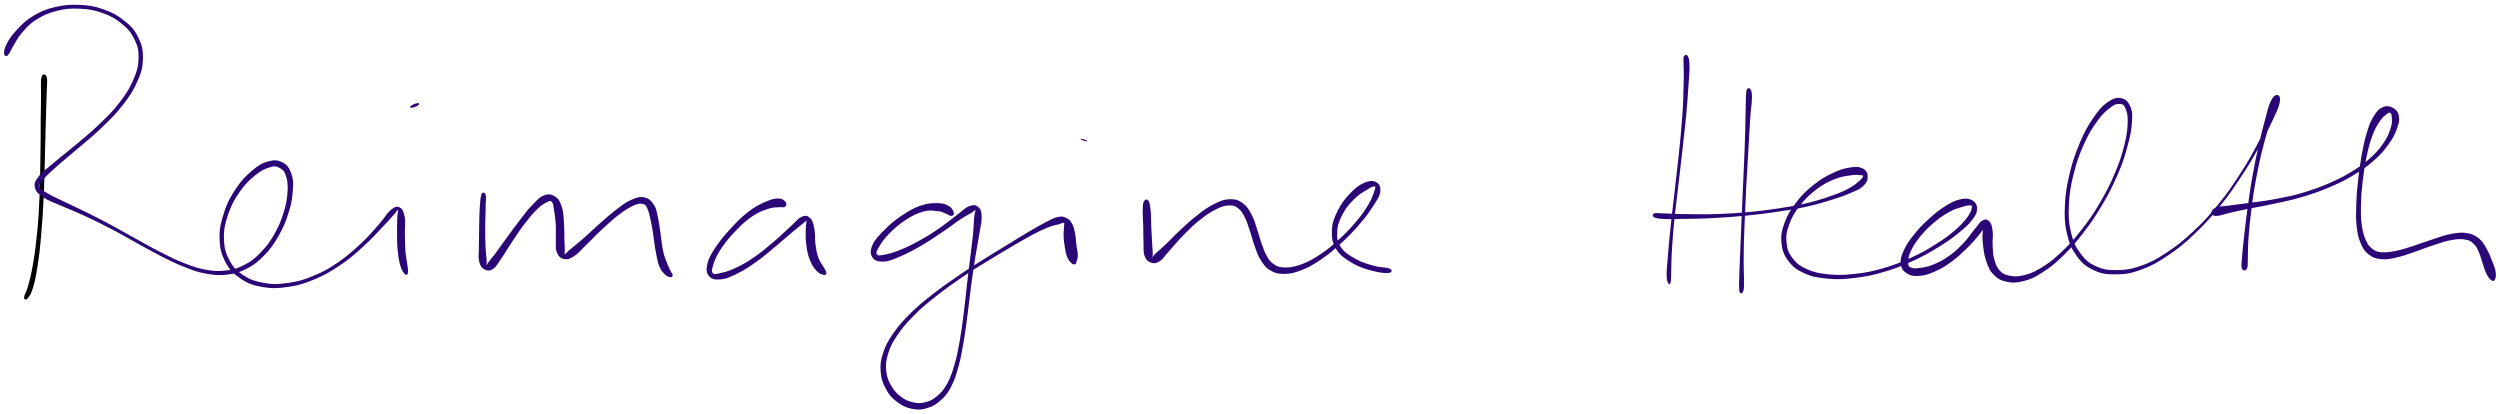 <svg xmlns="http://www.w3.org/2000/svg" id="canvas" viewBox="0 0 1780.7 294.9"><defs><style>      .cls-1 {        fill: #2a0676;        stroke-width: 0px;      }      .cls-2 {        fill: #000;        stroke: #000;      }    </style></defs><path class="cls-2" d="M30,55.3c-.6,2-.2,4.3-.3,10.2,0,5.8,0,10-.2,19,0,9,0,15.1-.2,26.1-.2,10.9-.1,17.5-.6,28.6-.5,11.1-.8,17.2-1.8,27.1s-1.7,15-3,22.5c-1.3,7.6-2.3,10.9-3.5,15.4-1.2,4.5-2.5,5.6-2.7,7.2-.2,1.6.6,2,1.7.7,1.1-1.3,2.2-2.6,3.6-7.2,1.4-4.6,2.1-8.1,3.3-15.8,1.2-7.7,1.8-12.8,2.6-22.8.9-10,1.2-16,1.8-27.2.5-11.2.5-17.7.8-28.7.3-11,.4-17,.7-26.1.2-9,.5-13.2.6-19,.1-5.8.6-8.1,0-10.2s-2.2-2.1-2.8,0"></path><path class="cls-1" d="M5.8,38.9c1.3-1,1.7-3,3.6-6.1,2-3.1,2.9-5.5,6.1-9.3,3.3-3.7,5.2-6.3,10.2-9.4,4.9-3.1,8.3-4.7,14.5-6.3,6.2-1.6,10-1.9,16.5-1.6,6.5.3,10.1.9,16.1,3,6,2.1,9.2,3.9,13.8,7.6,4.6,3.7,6.7,6.2,9.1,11.1,2.4,4.9,3.1,7.6,3,13.3s-.8,8.8-3.5,15.1c-2.7,6.3-4.9,10-9.9,16.5-5,6.6-8.7,10-15.2,16.3-6.5,6.2-10.8,9.5-17.2,14.9-6.5,5.5-10.1,8.1-15.2,12.5-5.1,4.3-7.6,5.7-10.2,9.2-2.6,3.5-3.4,5.1-2.6,8.1.7,3,2.6,4.4,6.2,6.9,3.7,2.5,6.4,3.2,12.1,5.7,5.7,2.5,9.4,3.8,16.3,7,6.9,3.2,11,5.1,18.2,8.9,7.3,3.7,10.9,5.9,18.1,9.9,7.2,3.9,10.8,6.1,17.8,9.7,7,3.5,10.5,5.4,17.1,8,6.6,2.6,9.7,3.9,16,5,6.3,1.1,9.4,1.4,15.3.7,5.8-.7,8.7-1.6,13.9-4.3,5.2-2.7,7.7-4.7,12.2-9.3,4.5-4.6,6.8-7.8,10.2-13.7,3.4-6,5-9.7,7-16,2.1-6.4,2.8-10,3.2-15.8.5-5.7.5-8.7-1-12.9-1.5-4.2-3.1-6.3-6.4-8-3.3-1.7-5.9-1.8-10.2-.6-4.4,1.2-7.1,2.9-11.7,6.8-4.6,4-7.4,6.9-11.4,12.9-3.9,6-6.1,9.9-8.3,17-2.3,7.1-3.3,11.4-3.1,18.4.2,7,1.2,10.9,4.2,16.6,3,5.7,5.7,8.4,11,11.9,5.4,3.6,8.9,4.7,15.7,5.9,6.8,1.1,10.9.9,18.3-.2,7.4-1.1,11.4-2.4,18.8-5.5,7.3-3.1,11-5.3,17.9-9.9,6.8-4.6,10.4-7.8,16.3-13.2,6-5.4,9.1-9,13.6-13.7,4.5-4.7,6.6-7.1,8.8-9.6,2.3-2.5,2.1-3.3,2.5-2.8.4.4-.4,1.7-.5,5-.1,3.3-.2,6.6-.2,11.4,0,4.8,0,8.1.5,12.8.5,4.7.9,7.3,1.9,10.6,1,3.3,2.1,4.7,3.1,5.8,1.1,1,1.9.7,2.2-.7.4-1.4,0-2.9-.4-6.1-.4-3.2-1-5.5-1.4-10-.3-4.5-.2-7.6-.3-12.4-.1-4.8.6-8.1-.2-11.8-.8-3.7-1.6-5.6-3.6-6.5-2-.9-3.4-.5-6.3,1.9-3,2.5-4.2,5.5-8.5,10.3-4.3,4.8-7.2,8.5-13,13.8-5.8,5.4-9.3,8.5-15.9,13.1-6.7,4.5-10.3,6.7-17.5,9.6-7.1,3-11,4.1-18.1,5.1-7.1,1-11,1.2-17.4,0s-9.6-2.2-14.5-5.4c-4.9-3.2-7.3-5.6-10-10.8-2.8-5.2-3.7-8.8-3.9-15.3-.2-6.5.8-10.6,3-17.3,2.3-6.7,4.4-10.5,8.2-16,3.9-5.6,6.8-8.3,11-11.8,4.3-3.5,6.9-4.6,10.4-5.7,3.5-1.1,4.7-.8,7,.4,2.3,1.2,3.4,2.1,4.5,5.5,1.2,3.4,1.5,6.1,1.2,11.3-.3,5.3-.9,8.9-2.8,15-1.9,6.1-3.4,9.7-6.6,15.4-3.3,5.7-5.5,8.7-9.8,13.1-4.2,4.4-6.5,6.1-11.4,8.7-4.8,2.5-7.4,3.3-12.8,4-5.4.7-8.4.6-14.3-.4-6-1-9-2.1-15.5-4.6-6.5-2.5-10-4.3-16.9-7.8-6.9-3.5-10.5-5.7-17.7-9.6-7.1-3.9-10.8-6.1-18-10-7.2-3.9-11.3-5.9-18.1-9.3-6.8-3.4-10.5-4.9-16-7.6-5.5-2.7-8.1-3.8-11.4-5.8-3.3-2-4.4-2.4-5-4.2-.6-1.8-.3-2.1,1.9-5,2.2-2.8,4.5-4.7,9.3-9.1s8.5-7.2,14.9-12.7c6.5-5.6,10.8-8.8,17.3-15.1,6.6-6.3,10.3-9.8,15.5-16.5,5.2-6.7,7.6-10.4,10.5-17,2.9-6.6,3.8-10,3.9-16.2.1-6.2-.6-9.4-3.2-14.8-2.6-5.4-5-8.1-10-12.1-5-4-8.4-5.8-14.8-8.1-6.4-2.3-10.2-2.9-17-3.2-6.9-.3-10.8,0-17.4,1.5-6.6,1.5-10.3,3.1-15.7,6.3-5.4,3.2-7.8,5.8-11.5,9.7-3.7,3.9-5.3,6.3-7.2,9.8-1.9,3.4-2.2,5.7-2.1,7.4.1,1.7,1.5,2.2,2.8,1.2"></path><path class="cls-1" d="M297.6,75.2c.9-.6,1.1-1.3.8-1.6-.3-.3-1.3-.1-2.2.1-.9.2-1.6.5-2.4,1-.8.5-1.6,1-1.7,1.4,0,.4.5.8,1.6.6,1.1-.2,3-.9,3.9-1.5"></path><path class="cls-1" d="M343,138.6c-.9,1.8-.9,4.8-1.3,9.3-.3,4.5-.3,7.8-.4,13.4-.1,5.5-.2,9.3-.2,14.3s-.6,7.4.2,10.7c.8,3.2,1.8,4.5,3.7,5.5,2,1.1,3.6,1.4,6-.1,2.4-1.5,3.4-3.7,6.1-7.6,2.7-3.9,4.3-6.9,7.6-11.8,3.3-4.9,5.3-8.1,8.9-12.8,3.6-4.7,5.8-7.4,9-10.5,3.2-3.1,5.1-4.1,7.2-5.1,2.1-1,2.3-1.1,3.3,0,1,1.1,1,2.4,1.5,5.4.5,3,.9,5.5,1.2,9.7.3,4.2,0,7.1.1,11.2.2,4.2-.5,6.6.7,9.5,1.2,2.9,2.6,4.3,5.1,4.8s4.1,0,7.3-2.1c3.2-2,4.7-4.3,8.7-8.1,4-3.8,6.6-6.8,11.3-11.1,4.7-4.3,7.6-7.1,12-10.4,4.4-3.3,6.8-4.8,10.1-6.3,3.4-1.5,4.8-1.7,6.8-1.2,2,.5,2.2,1,3.3,3.5s1.5,4.7,2.4,8.7c.9,4,1.2,6.7,1.9,11.3.7,4.6.9,7.4,1.8,11.6.8,4.2,1.1,6.4,2.4,9.5s2.5,4.3,4.2,5.8c1.6,1.5,2.8,1.7,3.9,1.7,1,0,1.4-.6,1.3-1.5,0-.9-.7-1.3-1.5-3-.8-1.7-1.3-2.6-2.4-5.3-1-2.7-1.9-4.4-2.8-8.4-.9-3.9-1-6.8-1.7-11.3-.7-4.6-.9-7.3-1.8-11.7-1-4.3-1-7-3-10.1s-3.6-4.7-6.9-5.5c-3.3-.7-5.5,0-9.5,1.8-4.1,1.8-6.2,3.6-10.8,7.1s-7.6,6.3-12.4,10.5c-4.8,4.2-7.6,7.1-11.7,10.6-4.1,3.6-6.2,5.1-8.7,7.2-2.5,2.1-2.9,3-3.6,3.1-.7,0,0-.5,0-2.7,0-2.2-.2-4.4-.3-8.4-.1-4,0-7-.3-11.5-.4-4.4-.3-7.2-1.5-10.8-1.2-3.6-2-5.6-4.5-7.3-2.4-1.7-4.5-2.3-7.8-1.2s-4.9,3-8.4,6.6c-3.5,3.5-5.5,6.3-9.2,11.1-3.7,4.8-5.9,7.9-9.4,12.7-3.5,4.8-5.5,7.7-8.2,11.3-2.7,3.6-4.1,5-5.3,6.8-1.2,1.7-.7,2.3-.8,1.8-.2-.5.2-1.3,0-4.1-.2-2.8-.6-5.1-.8-9.9-.2-4.8-.2-8.7-.2-14.1,0-5.5.3-8.7.3-13.2,0-4.5.6-7.4,0-9.3-.6-1.9-2.3-2-3.2-.2"></path><path class="cls-1" d="M560,144.5c-.8-1.2-2.1-2.9-5-3.1-2.9-.2-5.1.4-9.5,2.2-4.3,1.9-7.3,3.3-12.3,7.1-5,3.8-8,6.9-12.7,12-4.7,5.1-7.4,8.4-10.8,13.4-3.3,5.1-5,7.8-5.9,12-.9,4.1-.6,6.5,1.3,8.6,1.9,2.2,4.2,2.7,8.3,2.3,4.1-.4,6.9-1.7,12.1-4.3,5.2-2.6,8.4-4.8,14-8.8,5.6-4,8.7-6.9,13.9-11.2,5.2-4.3,8.2-7.1,12.2-10.4,4-3.3,5.9-4.8,7.7-6.2,1.8-1.4,1-1.8,1.1-.7s-.5,3-.5,6.4c0,3.4-.2,6.3.4,10.6.6,4.3,1.1,7.2,2.6,10.9,1.5,3.7,2.8,5.6,4.8,7.7,2,2.1,3.8,2.6,5.2,2.8,1.4.2,1.8-.5,1.7-1.7-.1-1.2-1.1-2.2-2.3-4.4-1.2-2.2-2.4-3.3-3.5-6.5-1.1-3.2-1.5-5.6-2-9.6-.5-4,0-6.8-.7-10.4-.7-3.6-1-5.8-2.8-7.6-1.8-1.8-3.1-2.5-6-1.3-2.8,1.1-4.2,3.4-8.2,7-4,3.5-6.7,6.4-11.9,10.8-5.1,4.3-8.3,7.1-13.8,10.9-5.5,3.8-8.8,5.7-13.8,8-4.9,2.3-7.7,2.9-10.9,3.6-3.2.7-3.9,1-4.9,0-1-1-.9-2,0-5.2,1-3.2,2-6.2,5-11,3.1-4.8,5.7-8.2,10.3-13,4.5-4.8,7.6-7.8,12.4-11.1,4.8-3.3,7.8-4.3,11.7-5.6,3.9-1.3,5.3-.8,7.7-1.1,2.3-.3,3.1.4,4-.2,1-.6,1.7-1.6.9-2.7"></path><path class="cls-1" d="M679.3,151.7c-.2-1.4-.9-3.3-3.1-4.7-2.2-1.4-4.1-2.2-8.1-2.3-4.1-.1-7,0-12.2,1.7-5.2,1.8-8.4,3.7-13.7,7.2-5.2,3.5-8.3,6.2-12.5,10.4-4.1,4.2-6.5,6.6-8.2,10.4s-1.7,6.5-.1,8.9c1.6,2.4,4,3.2,8.1,3,4.1-.2,7-1.6,12.5-4,5.5-2.4,9-4.3,15-7.8,5.9-3.5,9.4-5.9,14.8-9.6,5.4-3.6,8.1-5.9,12.2-8.6,4.1-2.7,6.2-3.7,8.4-5s2-2.3,2.3-1.6c.3.7-.5,1.6-.8,4.9-.3,3.4-.3,6.1-.8,11.9-.6,5.7-1.1,9.5-2,16.8-.9,7.3-1.5,11.8-2.4,19.9-.9,8-1.3,12.4-2.3,20.3-1,7.9-1.5,12-2.8,19.3-1.3,7.3-2,11-3.8,17.1-1.8,6.1-2.8,9-5.2,13.5-2.5,4.4-4,6-7,8.6-3.1,2.6-4.8,3.5-8.2,4.4-3.4.9-5.4,1-8.9.2-3.5-.8-5.6-1.6-8.7-4-3.1-2.3-4.8-4.1-6.9-7.7-2.1-3.6-3.1-5.8-3.6-10.3-.5-4.5-.4-6.9,1.1-12,1.5-5.1,2.9-8.1,6.6-13.6,3.7-5.5,6.3-8.5,11.8-14.1,5.5-5.6,9-8.4,15.8-13.8,6.8-5.4,10.7-8.1,17.9-13.1,7.3-5,11.3-7.4,18.5-11.8s10.9-6.6,17.2-10.3c6.3-3.7,9.3-5.5,14.5-8.3,5.2-2.8,7.6-3.9,11.5-5.5s5.6-1.7,7.9-2.3c2.3-.7,2.8-1.4,3.6-1,.8.3.2.9.2,2.6,0,1.8-.4,3.4-.3,6.2,0,2.9.3,5,.8,8.1.5,3.1.8,5.1,1.8,7.4.9,2.3,1.8,3.1,2.8,4.2,1,1,1.6,1,2.3,1,.7,0,.8-.3,1.1-.7.3-.5.2-.4.5-1.6.3-1.2.9-2.1.8-4.5,0-2.3-.7-4.1-1-7.1-.4-3-.3-4.9-.9-7.8-.6-3-.8-4.8-2.1-7.1-1.3-2.3-2.2-3.4-4.4-4.4-2.2-1-3.5-1.1-6.4-.4-2.9.7-4.4,1.7-8.3,3.7-3.9,2-6.2,3.4-11.4,6.4-5.1,3-8.1,4.9-14.3,8.7-6.3,3.9-10,6-17.1,10.5-7.1,4.5-11.2,6.9-18.5,11.9-7.3,5-11.3,7.7-18.2,13.1-6.9,5.4-10.5,8.2-16.2,13.8-5.7,5.6-8.4,8.6-12.4,14.3-4,5.7-5.6,8.7-7.5,14.3-1.8,5.6-2.1,8.4-1.7,13.5.4,5.1,1.4,7.8,3.7,12.1,2.3,4.3,4.2,6.5,8,9.3,3.7,2.8,6.3,4,10.6,4.9,4.4.9,7,.7,11.1-.6s6.2-2.6,9.6-5.7c3.4-3.1,4.9-5.1,7.4-9.9,2.5-4.8,3.3-7.9,5.1-14.2,1.7-6.3,2.3-10.1,3.6-17.5,1.3-7.4,1.7-11.5,2.8-19.4,1.1-8,1.4-12.3,2.5-20.4,1.1-8,1.8-12.5,2.9-19.8,1.2-7.3,2-11,2.9-16.8.9-5.8,1.8-8.4,1.7-12.2,0-3.9-.5-5.5-2.2-7.1-1.7-1.6-3.4-1.9-6.5-.8s-4.5,3.1-8.6,6.1c-4.1,3-6.6,5.3-11.9,9-5.3,3.7-8.8,6-14.6,9.2-5.9,3.3-9.5,5-14.7,7.1-5.2,2.1-8.1,2.7-11.3,3.3-3.2.6-4.1.7-4.8-.3-.7-1.1-.4-2.1,1.3-5,1.7-2.9,3.4-5.6,7.2-9.5,3.8-3.9,6.9-6.7,11.8-9.9,4.9-3.2,8.1-4.8,12.8-6.1,4.6-1.3,7.2-.6,10.4-.3,3.2.3,3.8,1.1,5.7,1.8,1.9.7,2.6,1.7,3.7,1.6,1.2-.1,2.3-.9,2.1-2.3"></path><path class="cls-1" d="M773.8,100.7c.7,0,.9-.4.2-.7-.7-.4-2.7-1-3.5-1.1-.7,0-.9.4-.2.7.7.4,2.8,1,3.5,1.1"></path><path class="cls-1" d="M814.8,143.2c-.8,1.5-.8,3.6-.9,7.2,0,3.6.3,6.2.4,10.7.1,4.5,0,7.7.2,11.9.2,4.2-.3,6.3.7,9.1,1,2.8,2.1,4,4.2,4.8,2.1.8,3.6,1,6.4-.7,2.7-1.7,3.8-4,7.3-7.8,3.5-3.8,5.7-6.7,10.1-11.2,4.4-4.4,7.1-7.2,11.9-10.9,4.7-3.7,7.6-5.6,11.8-7.6,4.2-2,6.3-2.4,9.4-2.4,3.1,0,4,.8,6.1,2.5,2.1,1.8,2.8,3.2,4.4,6.3,1.6,3.2,2.1,5.5,3.5,9.5,1.4,4.1,1.9,6.7,3.4,10.8,1.5,4.1,2,6.3,4.2,9.7,2.2,3.4,3.3,5.3,6.6,7.3,3.3,2,5.4,2.7,9.8,2.7,4.3,0,6.8-.5,11.8-2.3,5.1-1.9,7.9-3.4,13.5-7.1,5.6-3.7,8.9-6.3,14.5-11.4,5.6-5,8.8-8.4,13.6-13.8,4.7-5.4,7-8.5,10.1-13.3,3.1-4.8,4.8-7,5.3-10.5.5-3.5-.5-5.6-2.8-6.9-2.3-1.3-4.8-1.2-8.6.4-3.7,1.6-6.4,3.7-10.1,7.6-3.8,4-6.1,6.9-8.7,12.1-2.6,5.3-4,8.6-4.2,14.2-.2,5.6.3,9,3.2,13.6,3,4.7,6.4,6.7,11.5,9.8,5.1,3,8.9,4,14.1,5.4,5.2,1.4,9.3,1.8,11.8,1.5,2.4-.3,2.6-2.1.5-3.1-2.2-1-6.4-.6-11.2-2-4.9-1.4-8.5-2.3-13.2-5-4.7-2.7-7.8-4.4-10.4-8.4-2.6-4-2.8-6.7-2.5-11.5.3-4.8,1.7-7.8,4.2-12.5,2.5-4.6,4.9-7.2,8.4-10.6,3.5-3.4,6.2-4.7,9-6.4,2.8-1.7,3.9-2.3,4.9-2.1,1,.2.8.6,0,3.1-.9,2.5-1.5,5-4.2,9.6-2.7,4.5-4.9,7.8-9.5,13.1-4.5,5.3-7.8,8.6-13.3,13.5-5.5,4.9-8.8,7.4-14.3,10.8-5.4,3.4-8.3,4.6-12.9,6.1-4.7,1.5-6.8,1.6-10.3,1.5-3.5-.2-4.8-.7-7.2-2.3-2.4-1.6-3.2-2.8-4.9-5.7-1.7-2.9-2.3-4.9-3.7-8.8-1.4-3.9-1.9-6.5-3.4-10.7-1.4-4.2-1.9-6.7-3.9-10.3-2-3.6-3-5.6-6-7.8-3-2.2-5-3.1-9.1-3-4,0-6.4.9-11.1,3.2-4.7,2.3-7.5,4.3-12.4,8.2-5,3.8-7.8,6.6-12.5,10.9-4.6,4.3-7.1,7.2-10.8,10.6-3.6,3.5-5.6,4.8-7.3,6.7-1.8,1.9-1.4,2.8-1.6,2.7-.2-.1.5-.9.5-3.2,0-2.3-.3-4.3-.5-8.3-.2-4-.4-7.3-.6-11.8-.2-4.5,0-7.2-.4-10.7-.4-3.6-.6-5.7-1.5-7.1-.9-1.4-2.3-1.3-3.1.1"></path><path class="cls-1" d="M1199.4,40.1c-.6,1.3-.2,2.3-.2,6.4,0,4.1.3,6.8,0,13.9-.2,7.2-.2,12.1-.9,22-.7,9.9-1.4,16.3-2.5,27.4-1.2,11.2-2,17.6-3.2,28.4-1.2,10.8-2,16.5-2.9,25.5-.9,9.1-1.3,13.4-1.8,19.8-.5,6.5-.8,8.8-.8,12.4,0,3.6.5,4.5,1.1,5.7.5,1.1,1.2,1,1.6,0,.4-1.1.4-2,.5-5.5.2-3.6,0-5.9.3-12.3.3-6.4.5-10.7,1.3-19.8.8-9.1,1.5-14.7,2.8-25.5,1.2-10.8,2.1-17.2,3.3-28.4,1.3-11.2,2-17.5,3-27.4.9-9.9,1.2-14.8,1.7-22.1.5-7.2.8-10,.7-14.1-.1-4.1-.5-5.3-1.3-6.6-.8-1.3-2-1.1-2.6.2"></path><path class="cls-1" d="M1244.4,63.5c-.6,1.1-.6,1.6-.8,5.5-.2,3.9-.1,6.9-.3,14.2-.2,7.3-.2,12.4-.6,22.4-.4,10-.7,16.6-1.2,27.4-.5,10.9-.8,17-1.2,26.9-.4,9.9-.6,15.1-.9,22.8-.3,7.6-.5,10.7-.6,15.3-.1,4.7-.2,5.8,0,7.9.1,2.1.3,2.1.7,2.7s.6.7,1.1.2c.5-.5,1.1-.6,1.4-2.7.3-2.1.2-3.3.2-8s-.3-7.7-.2-15.3c0-7.6.2-12.8.6-22.7.4-9.9.7-16,1.2-26.9.6-10.9,1-17.5,1.6-27.4.6-10,.8-15,1.3-22.3.5-7.3,1.2-10.2,1.2-14.2,0-4-.4-4.6-1.1-5.7-.7-1.1-1.8-1.1-2.4,0"></path><path class="cls-1" d="M1177.8,154.6c1.4.8,3,1.1,7.4,1.4,4.4.2,7.7,0,14.8-.1,7.1-.1,12-.1,20.7-.6s13.9-.8,23-1.7c9.1-.9,14-1.5,22.6-2.8,8.6-1.3,12.9-1.9,20.5-3.6,7.6-1.7,11.1-2.8,17.3-4.7,6.2-1.9,9.1-2.9,13.7-4.9,4.6-2,6.9-2.7,9.4-5.1,2.5-2.4,3.2-4.3,3.1-6.8,0-2.5-1-4.4-3.5-5.7-2.5-1.3-4.8-1.4-9.1-.7-4.3.7-7.3,1.5-12.6,4.1-5.3,2.5-8.5,4.4-13.7,8.6-5.2,4.2-8.1,7-12.1,12.3-4.1,5.4-6.1,8.7-8.2,14.4-2.1,5.8-2.7,9-2.2,14.4.6,5.5,1.7,8.5,5,12.9,3.3,4.3,6,6.3,11.6,8.8,5.6,2.5,9.3,3,16.5,3.7,7.1.6,11.2.4,19.1-.5,8-1,12.5-1.9,20.7-4.3,8.2-2.4,12.6-4.2,20.2-7.6,7.7-3.5,11.5-5.7,18.1-9.7,6.6-4,9.9-6.4,14.8-10.3,4.9-4,7.2-6,9.9-9.5,2.7-3.6,3.5-5.4,3.4-8.2,0-2.8-1.2-4.5-3.6-5.8-2.4-1.3-4.6-1.5-8.5-.6s-6.4,2.3-10.9,5.1c-4.5,2.8-7.1,5-11.5,9-4.4,4-6.8,6.5-10.3,10.9-3.5,4.4-5.3,6.9-7.2,11-1.9,4.2-2.7,6.5-2.3,9.9.4,3.4,1.7,5.2,4.4,6.9,2.7,1.7,5,2,9,1.7,4-.3,6.5-1.2,11.1-3.2,4.6-2,7.2-3.6,11.8-7,4.5-3.3,7-5.8,11-9.7,4-3.9,6.2-6.5,8.8-9.8,2.7-3.3,3.8-5,4.6-6.6.8-1.6,0-2.2-.5-1.3-.5.9-1.5,2.5-1.8,5.7-.3,3.2-.3,6,.2,10.3.5,4.4.9,7.3,2.4,11.5,1.5,4.2,2.4,6.6,5.3,9.4,2.9,2.9,4.9,4,9.2,4.9,4.2.9,7,.8,12-.5,5.1-1.3,7.7-2.5,13.3-6.1,5.6-3.6,8.7-6,14.6-11.7,5.8-5.7,9.1-9.3,14.7-16.7,5.7-7.3,8.6-11.8,13.5-20,4.9-8.3,7.3-13.1,10.9-21.4,3.6-8.3,5-12.8,7-20.2s2.7-10.8,3.1-16.4c.4-5.7.5-8.2-1.1-11.8-1.6-3.6-3.4-5.4-6.7-6-3.3-.6-5.8.3-9.8,3.1-3.9,2.8-6,5.3-9.9,11-3.9,5.7-6.1,9.6-9.5,17.5-3.3,7.9-5.1,13-7.3,21.9-2.1,9-3,14.2-3.4,22.8-.4,8.6-.2,13.1,1.5,20.4,1.7,7.3,3.3,10.8,7.1,16,3.8,5.2,6.5,7.3,12.1,9.9,5.6,2.6,9,3,15.8,2.9,6.8,0,10.6-.7,18-3.4,7.4-2.7,11.2-4.9,18.8-10,7.6-5.1,11.6-8.3,19-15.4,7.4-7,11.3-11.3,18.1-19.7,6.8-8.4,10.1-13.5,15.8-22.1,5.7-8.6,8.3-13.3,12.6-21.1,4.3-7.8,6.2-11.7,9-17.7,2.8-6.1,4.4-9,5.1-12.6.8-3.7,0-5.2-1.2-5.7-1.2-.4-2.9.3-4.7,3.6-1.8,3.3-2.4,6.4-4.2,13-1.8,6.5-3,11.1-4.9,19.7-1.9,8.5-3,13.9-4.6,23.1-1.6,9.1-2.2,14.2-3.4,22.6-1.1,8.3-1.6,12.4-2.3,19-.8,6.6-1.1,9.7-1.4,14-.4,4.3-.6,5.5-.4,7.4.2,1.9.9,2,1.3,2.3.4.3.8-.5.8-.6,0-.1-.8-.1-.7,0,0,.2.3,1.1.9.8.6-.3,1.4-.3,1.9-2.2.4-1.9.1-3.2.3-7.4.2-4.3,0-7.4.5-14,.5-6.6.9-10.6,1.9-18.9,1.1-8.3,1.7-13.4,3.4-22.4,1.7-9,2.8-14.4,5-22.8,2.1-8.4,3.6-12.9,5.7-19.3,2.1-6.3,3.7-9,4.7-12.4,1-3.4.7-4.5.3-4.7-.4-.2-1,.6-2.2,3.9-1.3,3.3-1.6,6.5-4.1,12.5-2.5,6.1-4.3,10-8.4,17.8-4.1,7.8-6.7,12.5-12.3,21.1-5.6,8.6-8.9,13.7-15.7,21.9-6.7,8.3-10.6,12.6-18,19.4-7.4,6.9-11.4,10-18.8,14.9s-11.3,7-18.4,9.4c-7.1,2.5-10.8,2.9-17.1,3-6.3,0-9.4-.4-14.5-2.7s-7.4-4.1-11-8.9c-3.6-4.7-5.2-8-6.9-14.9-1.7-6.9-1.9-11.2-1.6-19.6.4-8.4,1.2-13.6,3.4-22.3,2.2-8.7,4-13.8,7.4-21.4,3.4-7.6,5.9-11.4,9.7-16.7,3.8-5.2,6.3-7.2,9.5-9.6,3.2-2.4,4.6-2.4,6.7-2.2,2.1.2,2.6.6,3.7,3.3s1.7,4.9,1.5,10.1c-.2,5.2-.6,8.8-2.4,15.9-1.8,7.2-3.2,11.7-6.7,19.9-3.5,8.2-5.9,13-10.7,21.2-4.8,8.2-7.8,12.5-13.5,19.7-5.6,7.2-8.9,10.7-14.7,16.1-5.8,5.4-9,7.7-14.4,10.9-5.4,3.2-7.9,4-12.4,5-4.5,1-6.7.7-10.1,0-3.3-.8-4.5-1.5-6.5-3.8-2-2.3-2.6-4.1-3.6-7.7-1-3.6-1-6.3-1.2-10.4-.2-4,.5-6.6,0-9.9-.4-3.3-.9-5.2-2.3-6.7-1.5-1.5-2.8-1.8-5-.6-2.1,1.2-2.9,3.2-5.7,6.4-2.7,3.3-4.3,6.1-8,9.9-3.7,3.8-6.1,6.2-10.5,9.2-4.3,3-7,4.3-11.2,6-4.2,1.7-6.5,1.9-9.6,2.3-3.1.4-4.5.3-6-.4-1.6-.7-1.7-1-1.8-3.1,0-2.1-.1-4,1.4-7.6,1.6-3.6,3.1-6.2,6.3-10.3,3.2-4.1,5.7-6.7,9.9-10.3,4.2-3.7,7-5.6,11.2-8,4.2-2.4,6.8-2.9,9.8-3.9,3.1-1,4.2-1.1,5.5-1,1.3.1,1.5,0,1.2,1.6-.3,1.5-.5,3-2.7,6.1-2.3,3.1-4.1,5.5-8.7,9.5-4.6,4-7.8,6.4-14.2,10.4-6.4,4-10.2,6.3-17.8,9.7-7.5,3.4-11.9,5.2-19.9,7.5-8,2.3-12.5,3.2-20.3,4-7.8.9-11.7.9-18.5.3-6.8-.7-10.3-1.4-15.4-3.7-5.1-2.3-7.3-4-10.2-7.8-2.9-3.8-3.8-6.3-4.3-11.1-.5-4.8,0-7.6,1.9-12.9,1.9-5.3,3.8-8.5,7.7-13.5,3.9-5,6.7-7.7,11.7-11.5,5-3.8,8.3-5.4,13.3-7.4,5-2,7.9-2.1,11.6-2.7,3.7-.5,5.1-.2,6.7,0,1.6.1,1.8,0,1.6.8-.2.8-.7,1.6-2.8,3.4-2.1,1.8-3.6,3.2-7.7,5.4-4.1,2.2-7,3.3-13,5.4-6,2.1-9.5,3.2-17,5-7.5,1.7-11.7,2.4-20.2,3.7-8.5,1.3-13.4,1.9-22.5,2.7-9.1.8-14.2,1.1-22.9,1.3-8.7.3-13.6,0-20.6,0-7,0-10.2-.4-14.6-.5-4.4,0-5.8-.6-7.3,0-1.5.5-1.7,1.9-.3,2.7"></path><path class="cls-1" d="M1576,153.1c.9.6,1.4.9,3.9.6,2.5-.3,4.1-1.1,8.8-2.2,4.6-1.1,7.9-1.8,14.4-3.1,6.5-1.3,10.6-1.9,18.2-3.6,7.6-1.7,12-2.5,19.8-4.9,7.8-2.4,11.8-3.8,19-6.9,7.2-3.1,10.7-4.8,16.8-8.6,6.2-3.7,9.1-5.8,14-10.1,4.8-4.2,7-6.8,10.2-11.2,3.2-4.4,4.5-6.9,6-10.9,1.5-4.1,2.1-6.3,1.6-9.4-.5-3.1-1.9-4.7-4.3-6-2.3-1.3-4.6-1.7-7.4-.4-2.8,1.3-4.2,3-6.5,6.8-2.3,3.7-3.1,6.2-4.8,11.8-1.7,5.5-2.4,9.1-3.6,15.9-1.2,6.7-1.8,10.8-2.5,17.8-.8,7-1.1,10.8-1.3,17.3-.2,6.5-.3,9.8.3,15.2.6,5.4,1.1,7.9,2.8,11.9,1.7,4,2.8,5.8,5.7,8.1,2.9,2.3,4.9,3,9,3.4,4.1.4,6.4-.2,11.3-1.3,4.9-1.1,7.7-2.3,13.1-4.1,5.3-1.8,8.4-3.2,13.6-4.8,5.2-1.7,8.1-2.8,12.5-3.5,4.4-.7,6.6-.8,9.7-.2,3.1.6,3.9,1.3,5.8,3.1,1.9,1.8,2.3,3,3.5,5.7,1.2,2.7,1.6,4.8,2.7,7.9,1.1,3.1,1.5,5.2,2.8,7.7,1.3,2.5,2.3,3.8,3.5,4.6,1.2.8,2,.6,2.6-.8.6-1.3.8-3.2.3-5.9-.5-2.8-1.5-4.7-2.8-8-1.3-3.2-1.9-5.2-3.8-8.3-1.8-3-2.6-4.8-5.4-7-2.8-2.1-4.5-3.1-8.4-3.7-3.9-.6-6.4-.2-11.2.6-4.8.9-7.7,2.1-13,3.8-5.4,1.7-8.4,3-13.7,4.7-5.3,1.7-8.2,2.7-12.7,3.6-4.5.9-6.6,1.2-9.9,1-3.3-.3-4.3-.6-6.6-2.3-2.3-1.7-3.2-2.7-4.7-6-1.5-3.4-2.3-5.6-3-10.7-.7-5.1-.8-8.3-.6-14.7.1-6.3.4-10.1,1.2-17,.8-6.9,1.4-11,2.8-17.5,1.4-6.5,2.3-10.1,4.2-15.2,1.9-5.1,3.4-7.2,5.4-10.2,2-3,3.2-3.6,4.7-4.8,1.4-1.1,1.8-1.3,2.5-.9.7.4,1,1,1.1,3,.1,2.1.5,3.8-.6,7.3-1.1,3.5-1.9,6-4.7,10.3-2.8,4.2-4.8,6.8-9.3,10.9-4.5,4.2-7.4,6.3-13.4,10-6,3.7-9.4,5.4-16.4,8.5-7,3-11.1,4.5-18.7,6.8-7.7,2.3-12.1,3.1-19.7,4.5-7.6,1.5-11.7,1.9-18.3,2.8-6.6.9-9.9,1.2-14.7,1.9-4.8.6-6.7.5-9.2,1.4-2.5.9-2.8,1.8-3.3,2.9-.5,1-.2,1.8.7,2.4"></path></svg>